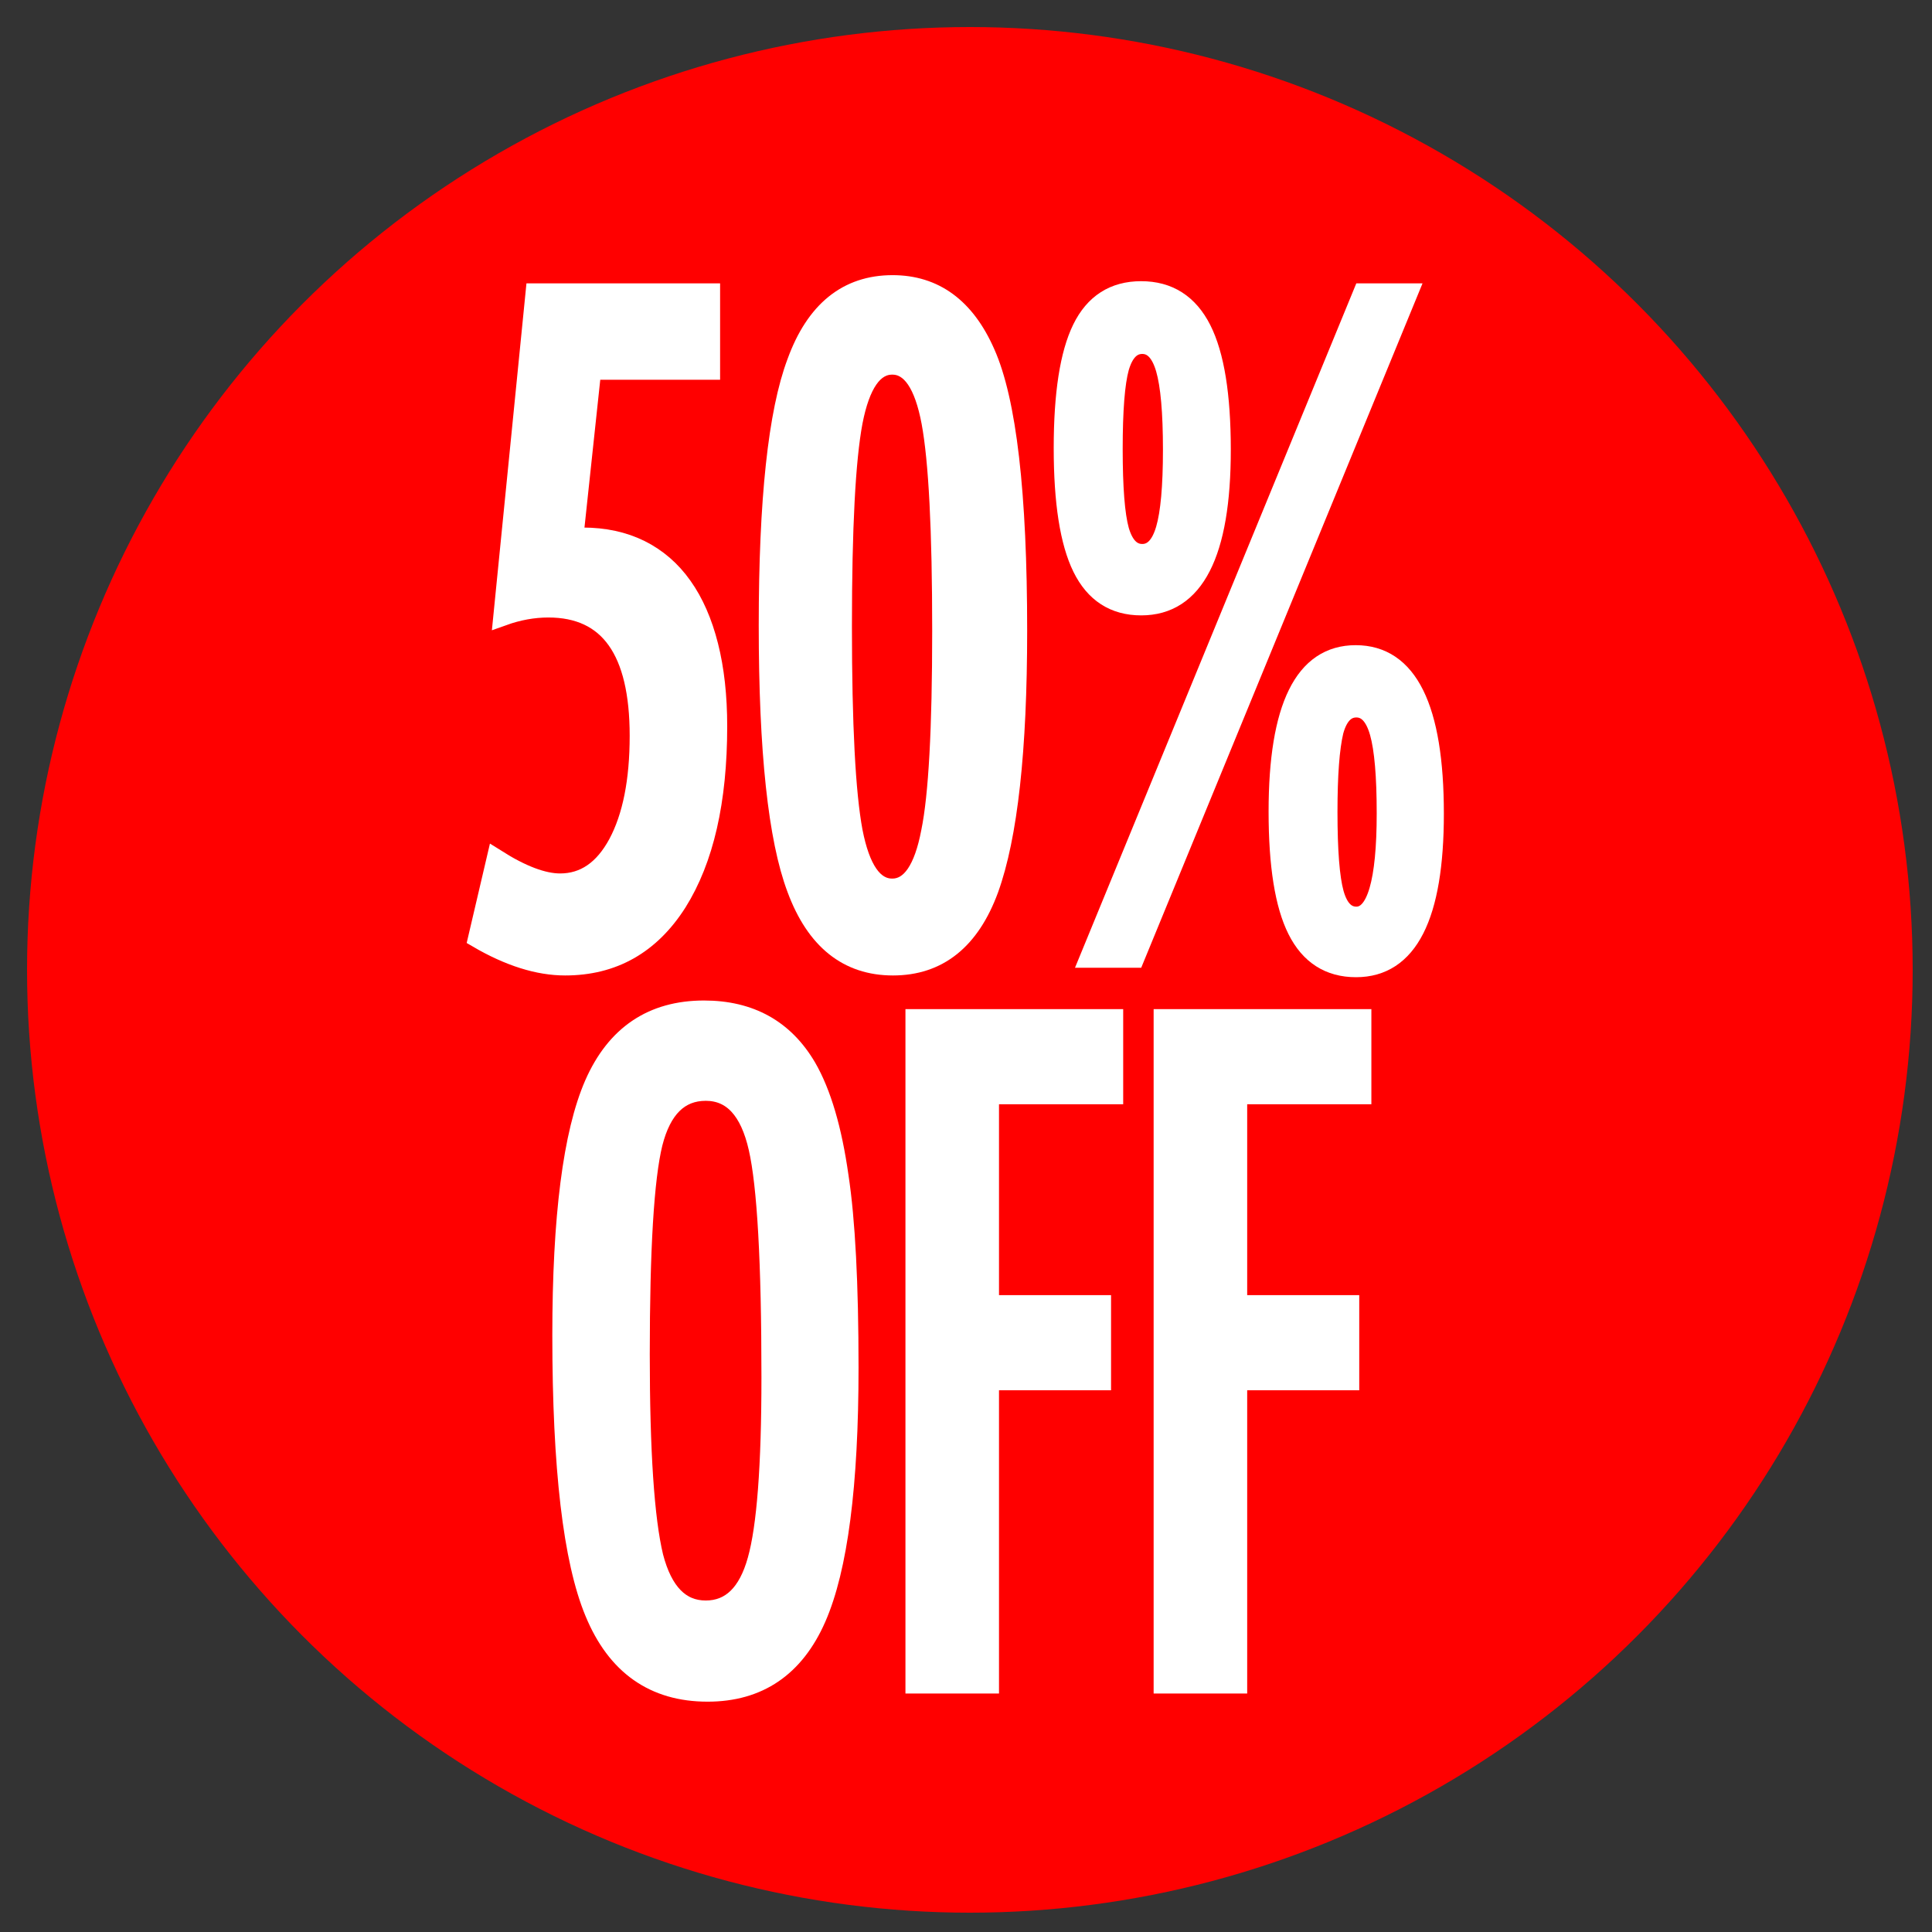 <?xml version="1.0" encoding="utf-8"?>
<!-- Generator: Adobe Illustrator 28.3.0, SVG Export Plug-In . SVG Version: 6.00 Build 0)  -->
<svg version="1.1" id="Capa_1" xmlns="http://www.w3.org/2000/svg" xmlns:xlink="http://www.w3.org/1999/xlink" x="0px" y="0px"
	 viewBox="0 0 500 500" style="enable-background:new 0 0 500 500;" xml:space="preserve">
<rect x="0" y="0" width="500" height="500" fill="#333333" stroke="none"/>
<style type="text/css">
	.st0{fill:#FF0000;}
	.st1{fill:#FFFFFF;stroke:#FFFFFF;stroke-width:5;stroke-miterlimit:10;}
</style>
<circle class="st0" cx="251" cy="251" r="244"/>
<g>
	<path class="st1" d="M138.51,75.83h45.35v19.95H153.1l-4.62,43.25h2.31c5.6,0,10.58,1.08,14.92,3.23
		c4.34,2.16,7.99,5.31,10.94,9.48c2.96,4.16,5.2,9.29,6.74,15.38c1.54,6.09,2.31,13.04,2.31,20.85c0,19.32-3.48,34.52-10.44,45.59
		c-6.96,10.92-16.62,16.39-29,16.39c-6.96,0-14.5-2.38-22.63-7.13l4.8-20.51c6.59,4.16,12.1,6.24,16.53,6.24
		c6.28,0,11.27-3.42,14.96-10.26c3.69-6.91,5.54-16.2,5.54-27.87c0-22.07-7.85-33.11-23.55-33.11c-3.88,0-7.79,0.71-11.73,2.12
		L138.51,75.83z"/>
	<path class="st1" d="M263.33,163.23c0,30.92-2.46,53.21-7.39,66.88c-4.86,13.23-13.15,19.84-24.84,19.84
		c-11.7,0-20.01-6.65-24.94-19.95c-4.87-12.93-7.3-35.63-7.3-68.11c0-32.48,2.43-55.18,7.3-68.11
		c4.86-13.38,13.15-20.07,24.84-20.07c10.84,0,18.84,5.87,24.01,17.61C260.56,103.74,263.33,127.71,263.33,163.23z M243.75,163.23
		c0-26.01-0.92-43.99-2.77-53.95c-1.85-9.88-5.2-14.83-10.07-14.83c-4.86,0-8.25,4.9-10.16,14.71c-1.85,9.81-2.77,27.46-2.77,52.95
		c0,25.49,0.92,43.18,2.77,53.06c1.91,9.81,5.29,14.71,10.16,14.71c4.8,0,8.13-4.87,9.98-14.6
		C242.8,206,243.75,188.64,243.75,163.23z"/>
	<path class="st1" d="M316.03,116.41c0,26.9-6.9,40.35-20.69,40.35c-6.96,0-12.05-3.29-15.29-9.87c-3.23-6.58-4.85-16.89-4.85-30.93
		c0-14.05,1.6-24.34,4.8-30.88c3.2-6.54,8.31-9.81,15.33-9.81c7.08,0,12.3,3.33,15.66,9.98C314.35,91.9,316.03,102.29,316.03,116.41
		z M352.69,75.83h11.73l-70.75,172.12h-11.73L352.69,75.83z M303.47,116.41c0-9.73-0.62-16.72-1.85-20.96
		c-1.23-4.24-3.23-6.35-6-6.35s-4.74,2.01-5.91,6.02c-1.11,4.01-1.66,11.04-1.66,21.07s0.55,17.06,1.66,21.07
		c1.17,4.01,3.14,6.02,5.91,6.02s4.77-2.1,6-6.3C302.85,132.78,303.47,125.92,303.47,116.41z M371.17,210.6
		c0,26.53-6.74,39.8-20.23,39.8c-6.9,0-11.98-3.25-15.24-9.75c-3.26-6.5-4.89-16.7-4.89-30.6c0-27.05,6.68-40.58,20.04-40.58
		C364.39,169.47,371.17,183.18,371.17,210.6z M358.79,210.49c0-9.66-0.6-16.63-1.8-20.9c-1.2-4.27-3.19-6.41-5.96-6.41
		s-4.71,2.01-5.82,6.02c-1.05,4.39-1.57,11.37-1.57,20.96c0,10.03,0.55,17.06,1.66,21.07c1.11,3.94,3.02,5.91,5.73,5.91
		C356.2,237.13,358.79,228.26,358.79,210.49z"/>
	<path class="st1" d="M219.69,353.95c0,30.4-2.8,51.99-8.4,64.77c-5.6,12.78-14.99,19.17-28.17,19.17
		c-13.85,0-23.61-6.87-29.28-20.62c-5.6-13.45-8.4-37.34-8.4-71.68c0-30.62,2.77-52.28,8.31-64.99
		c5.6-12.78,15.08-19.17,28.45-19.17c11.94,0,20.81,4.94,26.6,14.83c3.82,6.62,6.59,16.02,8.31,28.2
		C218.83,315.75,219.69,332.25,219.69,353.95z M199.56,356.4c0-29.8-1.11-49.57-3.33-59.3c-2.22-9.81-6.74-14.71-13.58-14.71
		s-11.39,4.5-13.67,13.49c-2.22,9.07-3.32,27.27-3.32,54.62c0,25.19,1.17,42.66,3.51,52.39c2.4,9.22,6.9,13.82,13.48,13.82
		c6.47,0,10.9-4.31,13.3-12.93C198.36,395.24,199.56,379.44,199.56,356.4z"/>
	<path class="st1" d="M236.83,263.66h51.35v19.62h-32.14v54.4h29v19.62h-29v78.48h-19.21V263.66z"/>
	<path class="st1" d="M301.06,263.66h51.35v19.62h-32.14v54.4h29v19.62h-29v78.48h-19.21V263.66z"/>
</g>
</svg>
